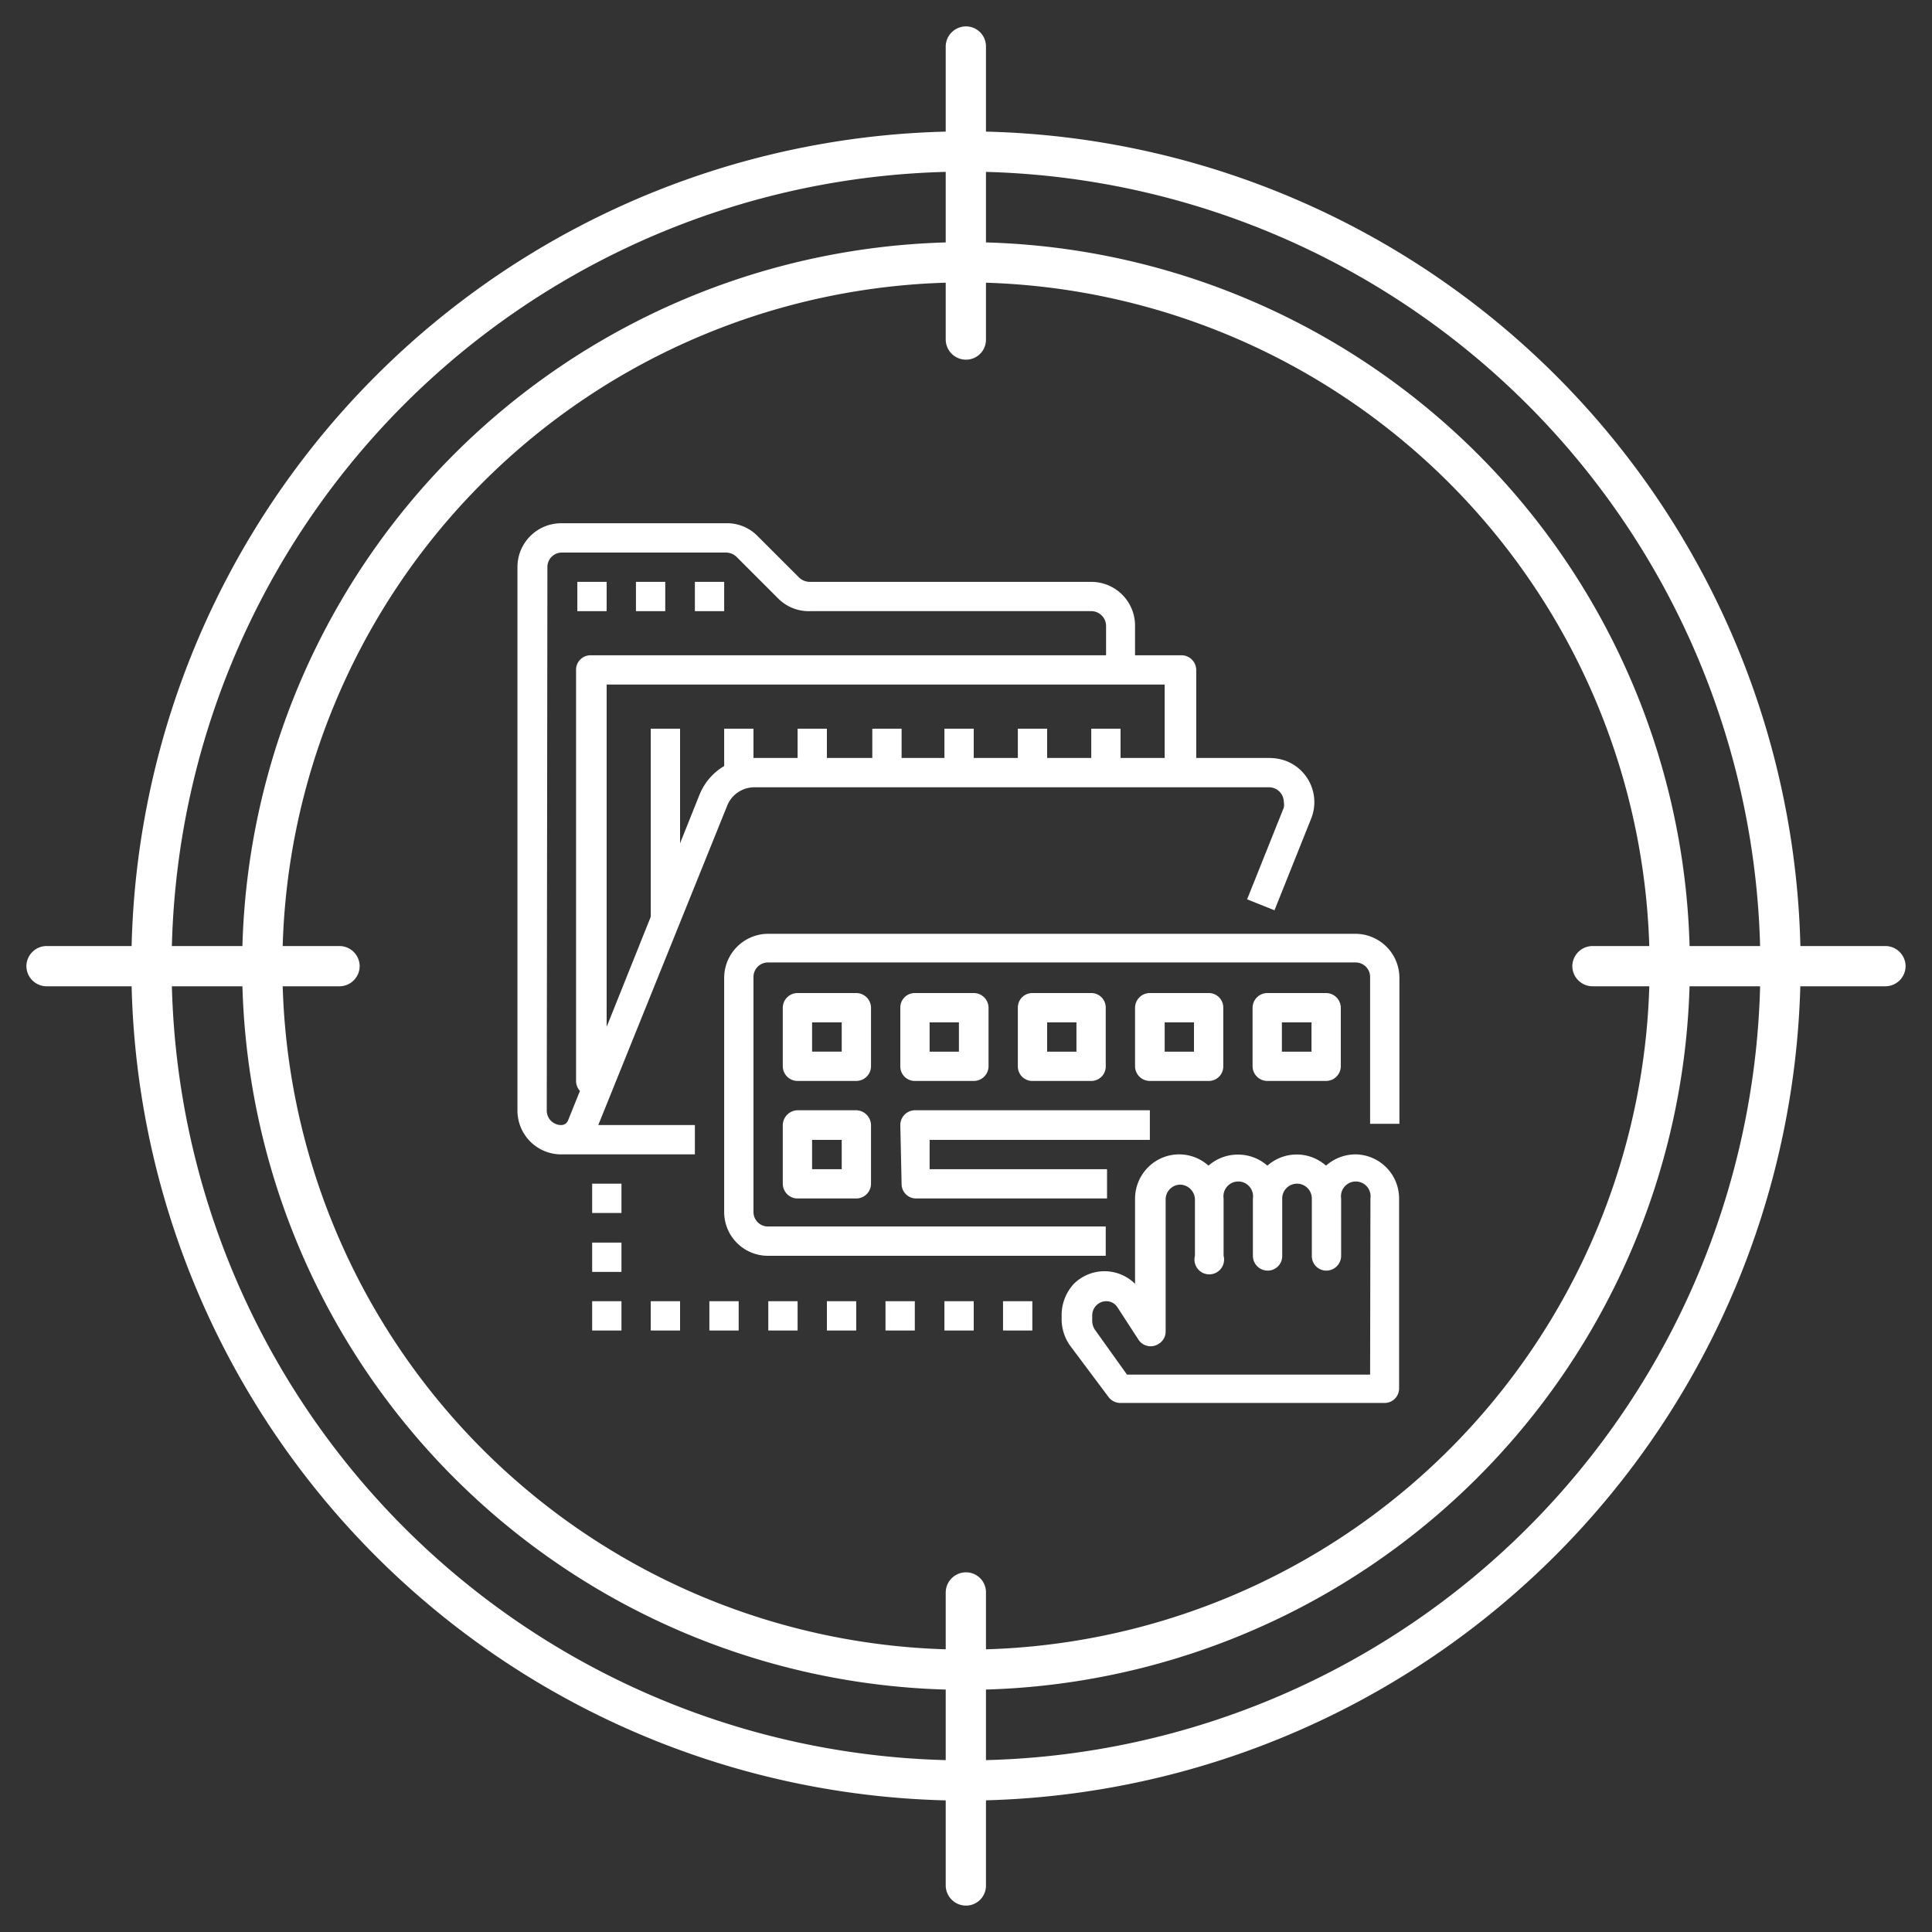<svg id="Layer_1" data-name="Layer 1" xmlns="http://www.w3.org/2000/svg" viewBox="0 0 60 60"><rect x="0" y="0" width="60" height="60" fill="#333333" stroke="none"/><defs><style>.cls-1{fill:#fff;}</style></defs><path class="cls-1" d="M17.47,35.85h4.11v-.91h-3l4-9.91a.91.91,0,0,1,.84-.58h16a.46.46,0,0,1,.45.46.47.47,0,0,1,0,.17l-1.14,2.85.85.34,1.14-2.85a1.37,1.37,0,0,0-.76-1.78,1.49,1.49,0,0,0-.51-.1h-2.3V20.81a.46.46,0,0,0-.46-.46H35.25v-.91a1.36,1.36,0,0,0-1.36-1.37H25.15a.49.49,0,0,1-.33-.13l-1.29-1.29a1.33,1.33,0,0,0-1-.4h-5.1a1.36,1.36,0,0,0-1.36,1.37V34.48A1.36,1.36,0,0,0,17.47,35.85Zm18.7-12.31H34.8v-.91h-.91v.91H32.52v-.91h-.91v.91H30.24v-.91h-.91v.91H28v-.91h-.91v.91H25.68v-.91h-.91v.91H23.4v-.91h-.91v1.16a1.83,1.83,0,0,0-.77.9l-.6,1.5V22.63h-.91v5.84l-1.37,3.42V21.26H36.17ZM17,17.62a.45.45,0,0,1,.45-.46h5.1a.48.48,0,0,1,.32.13l1.29,1.29a1.34,1.34,0,0,0,1,.4h8.74a.46.46,0,0,1,.45.46v.91h-16a.45.45,0,0,0-.46.46V33.57a.47.47,0,0,0,.12.31l-.37.92a.23.23,0,0,1-.21.14.45.45,0,0,1-.45-.46Z"/><rect class="cls-1" x="17.93" y="18.07" width="0.91" height="0.91"/><rect class="cls-1" x="19.75" y="18.07" width="0.91" height="0.91"/><rect class="cls-1" x="21.58" y="18.07" width="0.91" height="0.91"/><path class="cls-1" d="M42.09,29H23.86a1.37,1.37,0,0,0-1.37,1.37v7.3A1.36,1.36,0,0,0,23.86,39H34.34v-.91H23.86a.45.45,0,0,1-.46-.45v-7.3a.45.45,0,0,1,.46-.45H42.09a.45.45,0,0,1,.46.45v4.56h.91V30.38A1.37,1.37,0,0,0,42.09,29Z"/><path class="cls-1" d="M27.05,31.29a.46.46,0,0,0-.46-.45H24.77a.46.46,0,0,0-.46.45v1.83a.46.46,0,0,0,.46.45h1.82a.46.46,0,0,0,.46-.45Zm-.91,1.37h-.92v-.91h.92Z"/><path class="cls-1" d="M28.42,33.57h1.82a.46.46,0,0,0,.46-.45V31.29a.46.46,0,0,0-.46-.45H28.42a.45.45,0,0,0-.46.45v1.83A.45.45,0,0,0,28.42,33.57Zm.45-1.82h.91v.91h-.91Z"/><path class="cls-1" d="M33.89,33.57a.45.45,0,0,0,.45-.45V31.29a.45.45,0,0,0-.45-.45H32.06a.45.45,0,0,0-.45.45v1.83a.45.45,0,0,0,.45.45Zm-1.37-1.82h.91v.91h-.91Z"/><path class="cls-1" d="M37.53,33.57a.45.45,0,0,0,.46-.45V31.29a.45.45,0,0,0-.46-.45H35.71a.46.46,0,0,0-.46.45v1.83a.46.46,0,0,0,.46.45Zm-1.36-1.82h.91v.91h-.91Z"/><path class="cls-1" d="M41.18,33.57a.46.46,0,0,0,.46-.45V31.29a.46.46,0,0,0-.46-.45H39.36a.46.46,0,0,0-.46.45v1.83a.46.46,0,0,0,.46.45Zm-1.37-1.82h.92v.91h-.92Z"/><path class="cls-1" d="M26.59,34.48H24.77a.47.47,0,0,0-.46.46v1.82a.46.46,0,0,0,.46.46h1.82a.46.46,0,0,0,.46-.46V34.94A.47.47,0,0,0,26.59,34.48Zm-.45,1.83h-.92V35.4h.92Z"/><path class="cls-1" d="M28,36.76a.45.45,0,0,0,.46.46h5.92v-.91H28.87V35.4h6.84v-.92H28.42a.46.46,0,0,0-.46.46Z"/><path class="cls-1" d="M42.09,35.85a1.4,1.4,0,0,0-.91.35,1.37,1.37,0,0,0-1.82,0,1.39,1.39,0,0,0-1.83,0,1.36,1.36,0,0,0-1.93.11,1.38,1.38,0,0,0-.35.91v2.65a1.35,1.35,0,0,0-1.9,0,1.43,1.43,0,0,0-.38.94V41a1.42,1.42,0,0,0,.27.8l1.19,1.59a.46.46,0,0,0,.37.18H43a.45.45,0,0,0,.45-.45V37.22A1.37,1.37,0,0,0,42.09,35.85Zm.46,6.84H35L34,41.29a.5.5,0,0,1-.08-.26v-.18a.44.44,0,0,1,.43-.44.41.41,0,0,1,.36.2l.65,1a.45.45,0,0,0,.63.12.44.44,0,0,0,.21-.38v-4.1a.46.46,0,0,1,.45-.46.47.47,0,0,1,.46.46V39A.46.46,0,1,0,38,39V37.22a.46.46,0,1,1,.91,0V39a.46.46,0,0,0,.46.46.45.45,0,0,0,.45-.46V37.22a.46.46,0,1,1,.92,0V39a.45.45,0,0,0,.45.46.46.46,0,0,0,.46-.46V37.22a.46.46,0,1,1,.91,0Z"/><rect class="cls-1" x="31.15" y="40.41" width="0.91" height="0.91"/><rect class="cls-1" x="29.33" y="40.41" width="0.91" height="0.91"/><rect class="cls-1" x="27.5" y="40.41" width="0.91" height="0.91"/><rect class="cls-1" x="25.68" y="40.41" width="0.91" height="0.91"/><rect class="cls-1" x="23.86" y="40.41" width="0.91" height="0.91"/><rect class="cls-1" x="22.03" y="40.41" width="0.91" height="0.91"/><rect class="cls-1" x="20.21" y="40.41" width="0.91" height="0.91"/><rect class="cls-1" x="18.39" y="40.41" width="0.91" height="0.91"/><rect class="cls-1" x="18.39" y="38.59" width="0.91" height="0.91"/><rect class="cls-1" x="18.39" y="36.76" width="0.91" height="0.91"/><path class="cls-1" d="M30,55.92A25.92,25.92,0,1,1,55.92,30,26,26,0,0,1,30,55.92ZM30,5.33A24.67,24.67,0,1,0,54.67,30,24.7,24.7,0,0,0,30,5.33Z"/><path class="cls-1" d="M30,52.48A22.48,22.48,0,1,1,52.48,30,22.51,22.51,0,0,1,30,52.48ZM30,8.77A21.23,21.23,0,1,0,51.23,30,21.26,21.26,0,0,0,30,8.77Z"/><path class="cls-1" d="M30,11.17a.63.63,0,0,1-.63-.63V1.45A.63.63,0,0,1,30,.82a.62.62,0,0,1,.62.63v9.09A.62.62,0,0,1,30,11.17Z"/><path class="cls-1" d="M10.54,30.63H1.45A.63.63,0,0,1,.82,30a.63.63,0,0,1,.63-.62h9.09a.63.63,0,0,1,.63.62A.63.63,0,0,1,10.54,30.63Z"/><path class="cls-1" d="M30,59.18a.63.63,0,0,1-.63-.63V49.46a.63.63,0,0,1,.63-.63.62.62,0,0,1,.62.63v9.09A.62.62,0,0,1,30,59.18Z"/><path class="cls-1" d="M58.55,30.63H49.46a.63.63,0,0,1-.63-.63.63.63,0,0,1,.63-.62h9.09a.63.63,0,0,1,.63.62A.63.63,0,0,1,58.55,30.63Z"/></svg>